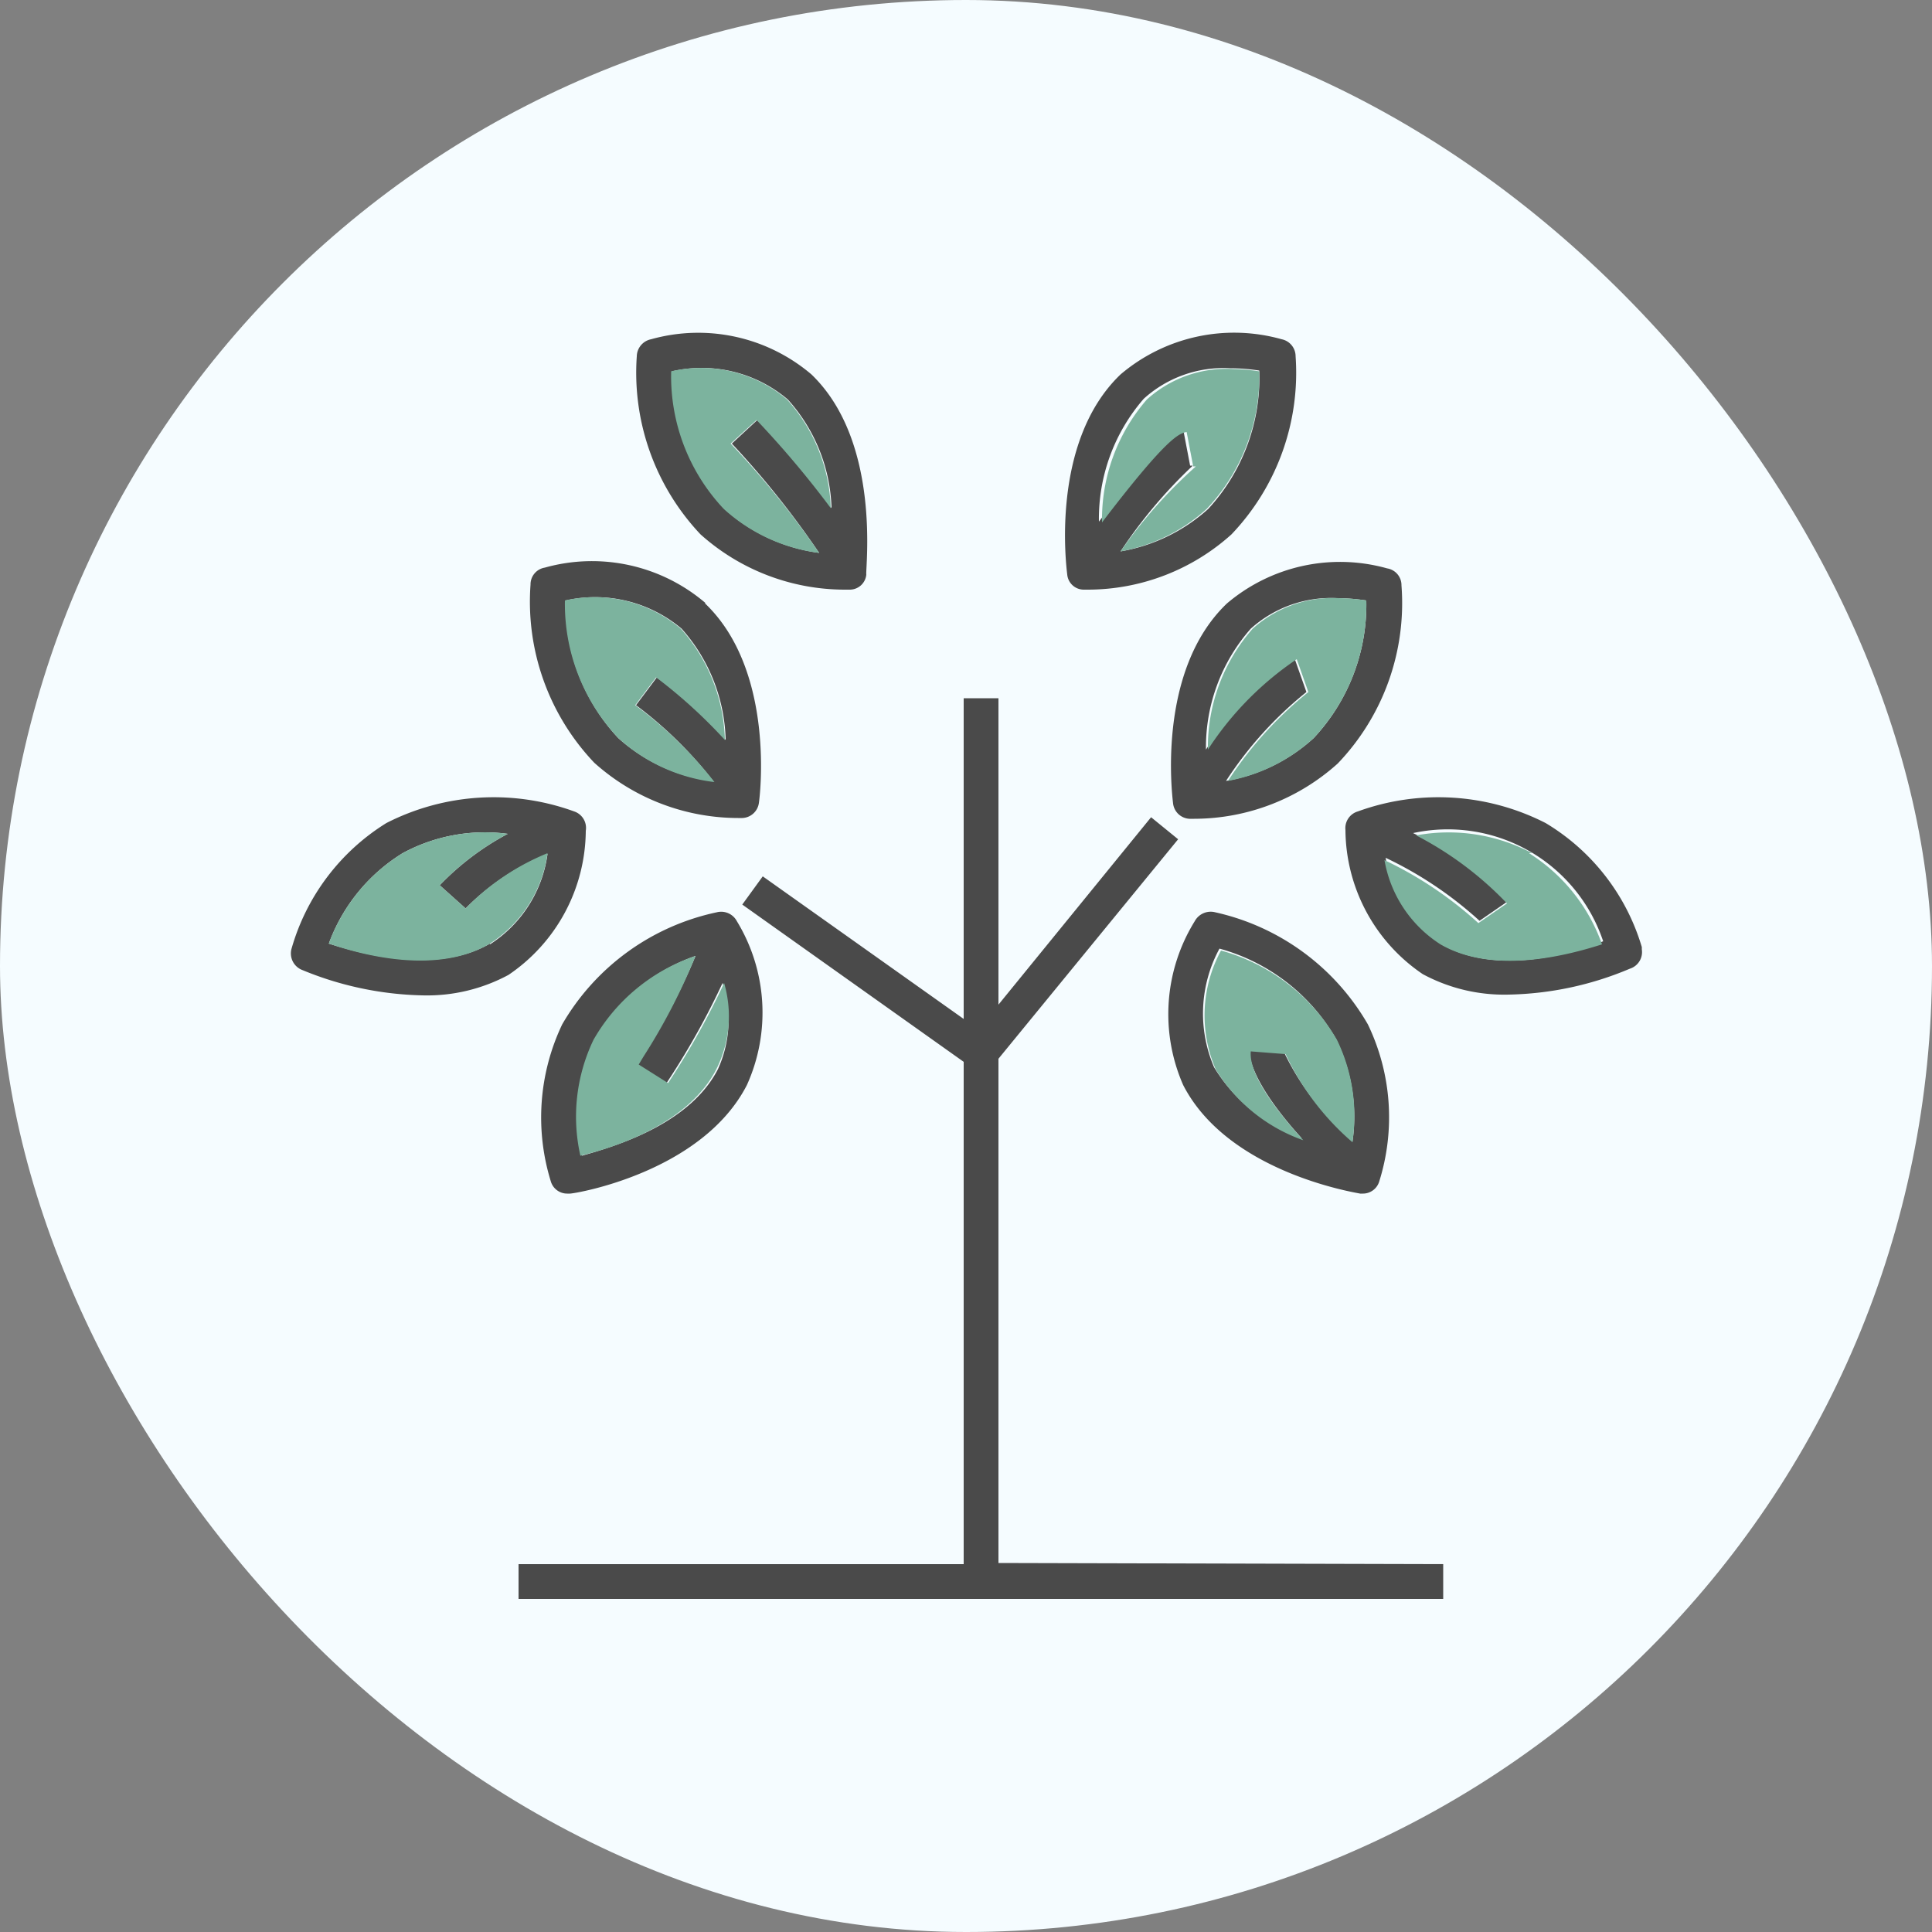 <svg viewBox="0 0 50 50" xmlns="http://www.w3.org/2000/svg"><rect x="0" y="0" width="50" height="50" fill="#808080" stroke="none"/><g data-name="Ebene 2" id="afe62d56-fed3-4be3-ba0f-d67e48887ddb"><g data-name="Ebene 1" id="af42ce22-1d23-48d2-afc1-228a3c6b575a"><rect style="fill:#f5fcff" rx="25" height="50" width="50"></rect><path style="fill:#4a4a4a" d="M25.84,40.45V27.4l4.65-5.68-.7-.57L25.84,26V18.07h-.9v8.3l-5.2-3.69-.53.73,5.73,4.07v13H13.42v.9H37.35v-.9ZM35.4,26.51a6.08,6.08,0,0,0-3.95-2.9.47.47,0,0,0-.53.23,4.57,4.57,0,0,0-.3,4.24c1.16,2.26,4.44,2.78,4.58,2.81h.07a.44.44,0,0,0,.42-.3A5.54,5.54,0,0,0,35.4,26.51Zm-.4,3a6.82,6.82,0,0,1-1.77-2.28l-.9-.07c0,.59.63,1.5,1.36,2.3a4.35,4.35,0,0,1-2.27-1.84,3.52,3.52,0,0,1,.14-3.07,5,5,0,0,1,3,2.31A4.51,4.51,0,0,1,35,29.56Zm7.49-5A5.59,5.59,0,0,0,40,21.3,6.1,6.1,0,0,0,35.14,21a.45.45,0,0,0-.32.48,4.54,4.54,0,0,0,2,3.73,4.44,4.44,0,0,0,2.23.53,8.43,8.43,0,0,0,3.13-.67A.45.45,0,0,0,42.49,24.57Zm-5.18-.13a3.24,3.24,0,0,1-1.45-2.18,9.89,9.89,0,0,1,2.43,1.63l.74-.51a8.87,8.87,0,0,0-2.46-1.76,4.24,4.24,0,0,1,4.92,2.8C40.67,24.7,38.71,25.25,37.31,24.44ZM35.9,14.71a4.52,4.52,0,0,0-4.15.91c-1.83,1.75-1.41,5-1.39,5.18a.45.45,0,0,0,.42.39h.13a5.56,5.56,0,0,0,3.71-1.43,6,6,0,0,0,1.65-4.61A.44.44,0,0,0,35.9,14.71ZM34,19.1a4.48,4.48,0,0,1-2.27,1.11,9.8,9.8,0,0,1,2.08-2.3l-.3-.85a8.21,8.21,0,0,0-2.3,2.34,4.64,4.64,0,0,1,1.16-3.13,3.1,3.1,0,0,1,2.23-.79,5.17,5.17,0,0,1,.76.06A5.05,5.05,0,0,1,34,19.1ZM33.17,8.78A4.54,4.54,0,0,0,29,9.69c-1.83,1.75-1.4,5-1.38,5.18a.43.43,0,0,0,.42.39h.12a5.56,5.56,0,0,0,3.71-1.43,6.06,6.06,0,0,0,1.66-4.61A.45.45,0,0,0,33.17,8.78Zm-1.9,4.39A4.51,4.51,0,0,1,29,14.27a12.55,12.55,0,0,1,1.87-2.22l-.07,0-.17-.89c-.19,0-.48.1-2.19,2.34a4.73,4.73,0,0,1,1.16-3.18,3.07,3.07,0,0,1,2.23-.79,5.06,5.06,0,0,1,.76.06A5,5,0,0,1,31.27,13.17ZM19.07,23.84a.46.46,0,0,0-.52-.23,6.08,6.08,0,0,0-4,2.9,5.6,5.6,0,0,0-.29,4.08.44.44,0,0,0,.42.3h.07c.14,0,3.42-.55,4.58-2.81A4.55,4.55,0,0,0,19.07,23.84Zm-.49,3.83c-.74,1.44-2.68,2-3.52,2.24a4.6,4.6,0,0,1,.34-3A4.79,4.79,0,0,1,18,24.74a15.68,15.68,0,0,1-1.39,2.61l-.12.2.76.48.13-.2a19.66,19.66,0,0,0,1.32-2.39A3.06,3.06,0,0,1,18.58,27.67ZM14.86,21A6.1,6.1,0,0,0,10,21.3a5.64,5.64,0,0,0-2.46,3.27.46.46,0,0,0,.25.52,8.58,8.58,0,0,0,3.14.67,4.44,4.44,0,0,0,2.23-.53,4.54,4.54,0,0,0,2-3.73A.45.45,0,0,0,14.86,21Zm-2.18,3.42c-1.39.81-3.36.26-4.17,0a4.61,4.61,0,0,1,1.91-2.34,4.47,4.47,0,0,1,2.72-.5,7,7,0,0,0-1.76,1.33l.67.6a6.24,6.24,0,0,1,2.12-1.41A3.3,3.3,0,0,1,12.68,24.44Zm5.57-8.82a4.52,4.52,0,0,0-4.15-.91.44.44,0,0,0-.37.44,6.05,6.05,0,0,0,1.65,4.61,5.58,5.58,0,0,0,3.72,1.43h.11a.45.45,0,0,0,.43-.39C19.66,20.66,20.08,17.37,18.25,15.62Zm.23,4.62A4.47,4.47,0,0,1,16,19.1a5.05,5.05,0,0,1-1.36-3.56,3.47,3.47,0,0,1,3,.73,4.49,4.49,0,0,1,1.14,2.88A13.19,13.19,0,0,0,17,17.53l-.54.72A10.43,10.43,0,0,1,18.48,20.24ZM21,9.69a4.52,4.52,0,0,0-4.15-.91.46.46,0,0,0-.37.44,6.09,6.09,0,0,0,1.65,4.61,5.6,5.6,0,0,0,3.72,1.43H22a.43.43,0,0,0,.42-.39C22.39,14.73,22.82,11.44,21,9.69Zm.22,4.62a4.51,4.51,0,0,1-2.47-1.14,5,5,0,0,1-1.36-3.56,3.44,3.44,0,0,1,3,.73,4.39,4.39,0,0,1,1.13,2.81,25.29,25.29,0,0,0-1.92-2.28l-.66.61A23.07,23.07,0,0,1,21.2,14.31Z"></path><path style="fill:#7cb39e" d="M18.91,11.48a23.07,23.07,0,0,1,2.29,2.83,4.51,4.51,0,0,1-2.47-1.14,5,5,0,0,1-1.36-3.56,3.44,3.44,0,0,1,3,.73,4.39,4.39,0,0,1,1.13,2.81,25.29,25.29,0,0,0-1.92-2.28Zm13-1.93a3.07,3.07,0,0,0-2.23.79,4.73,4.73,0,0,0-1.16,3.18c1.71-2.24,2-2.3,2.19-2.34l.17.89.07,0A12.55,12.55,0,0,0,29,14.27a4.51,4.51,0,0,0,2.23-1.1,5,5,0,0,0,1.36-3.56A5.06,5.06,0,0,0,31.87,9.55Zm2.74,5.93a3.1,3.1,0,0,0-2.23.79,4.64,4.64,0,0,0-1.16,3.13,8.21,8.21,0,0,1,2.3-2.34l.3.85a9.8,9.8,0,0,0-2.08,2.3A4.48,4.48,0,0,0,34,19.1a5.05,5.05,0,0,0,1.36-3.56A5.17,5.17,0,0,0,34.61,15.48Zm5,6.6a4.61,4.61,0,0,0-3-.46A8.87,8.87,0,0,1,39,23.38l-.74.51a9.89,9.89,0,0,0-2.43-1.63,3.24,3.24,0,0,0,1.45,2.18c1.4.81,3.36.26,4.18,0A4.6,4.6,0,0,0,39.57,22.08ZM35,29.56a4.51,4.51,0,0,0-.4-2.65,5,5,0,0,0-3-2.31,3.52,3.52,0,0,0-.14,3.07,4.35,4.35,0,0,0,2.27,1.84c-.73-.8-1.41-1.71-1.36-2.3l.9.07A6.82,6.82,0,0,0,35,29.56ZM18.74,25.44a19.66,19.66,0,0,1-1.32,2.39l-.13.2-.76-.48.12-.2A15.68,15.68,0,0,0,18,24.74a4.79,4.79,0,0,0-2.64,2.17,4.6,4.6,0,0,0-.34,3c.84-.2,2.78-.8,3.52-2.24A3.06,3.06,0,0,0,18.74,25.44Zm-6.69-1.93-.67-.6a7,7,0,0,1,1.76-1.33,4.47,4.47,0,0,0-2.72.5,4.61,4.61,0,0,0-1.91,2.34c.81.28,2.78.83,4.17,0a3.3,3.3,0,0,0,1.49-2.34A6.24,6.24,0,0,0,12.05,23.51Zm4.39-5.26.54-.72a13.19,13.19,0,0,1,1.78,1.62,4.49,4.49,0,0,0-1.14-2.88,3.47,3.47,0,0,0-3-.73A5.05,5.05,0,0,0,16,19.1a4.47,4.47,0,0,0,2.49,1.14A10.43,10.43,0,0,0,16.44,18.25Z"></path></g></g></svg>